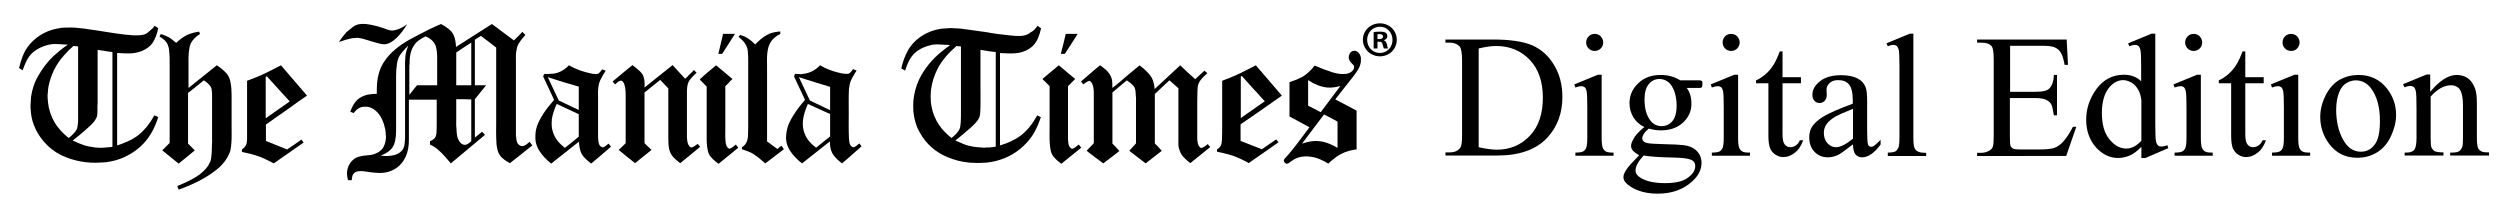 <?xml version="1.0" encoding="utf-8"?>
<!-- Generator: Adobe Illustrator 22.1.0, SVG Export Plug-In . SVG Version: 6.00 Build 0)  -->
<svg version="1.1" id="Layer_1" xmlns="http://www.w3.org/2000/svg" xmlns:xlink="http://www.w3.org/1999/xlink" x="0px" y="0px"
	 viewBox="0 0 1114 92" style="enable-background:new 0 0 1114 92;" xml:space="preserve">
<g id="_x23_ffffffff">
</g>
<g id="_x23_000000ff">
	<path d="M158.6,11.2c1.4-0.6,3-0.6,4.5-0.5c3.4,0.4,6.7,1.4,9.9,2.6c0.9,0.3,1.8,0.4,2.7,0.2c2.1-0.4,4-1.4,5.7-2.7
		c-1.3,2.2-2.8,4.2-4.6,6c-1.2,1.1-2.5,2.2-4.1,2.7c-1.5,0.5-3,0.1-4.4-0.3c-2.1-0.5-4.1-1.2-6.2-1.8c-0.7-0.2-1.5-0.4-2.3-0.5
		c-0.4-0.1-0.9-0.1-1.3,0c-0.4,0-0.9,0.1-1.3,0.1c-0.1,0-0.2,0-0.2,0c-2,0.4-4,1-6,1.7c1-1.5,2.1-2.9,3.3-4.3
		C155.7,13.3,157,12,158.6,11.2z"/>
	<path d="M191.2,13.1c1.8-0.8,3.5-1.7,5.3-2.4c1.2,0.6,2.4,1.4,3.4,2.2c0.9,0.7,1.7,1.6,2.2,2.7c0.8,1.6,1,3.5,1.1,5.3
		c5.3-3.4,10.6-6.8,16-10.2c3.3,2.4,6.5,4.9,9.8,7.3c1.3-1.3,2.6-2.5,3.8-3.8c0.4,0.5,0.9,0.9,1.3,1.4c-1.1,1.2-2.2,2.5-3,3.9
		c-0.7,1.1-0.9,2.5-1.1,3.7c-0.2,1.5-0.1,3.1-0.1,4.6c0,10.8,0,21.6,0,32.4c0.1,0.7,0.1,1.3,0.2,2c0.2,0.9,0.4,1.8,1.1,2.3
		c0.3,0.3,0.8,0.5,1.2,0.6c1.5,0.1,2.6-1.1,3.6-1.9c0.4,0.6,0.8,1.1,1.2,1.6c-2.1,1.7-4.3,3.4-6.4,5.1c-1.2,0.9-2.4,1.9-3.6,2.8
		c-1-0.6-2-1.1-2.9-1.9c-1.2-0.9-2.1-2.2-2.5-3.6c-0.2-0.8-0.4-1.7-0.5-2.5c-0.1-0.5-0.1-1-0.1-1.5c-0.2-3-0.1-6.1-0.1-9.1
		c0-11,0-21.9,0-32.9c-2.1-1.7-4.3-3.3-6.4-4.9c-0.1-0.1-0.3-0.2-0.4-0.3c-0.9,0.5-1.8,1.1-2.7,1.7c0,6.8,0,13.5,0,20.3
		c1.7,0,3.3,0,5,0c-1.7,2.1-3.3,4.1-5,6.2c0,5.7,0,11.4,0,17.1c1.1-0.8,2.1-1.7,3.2-2.6c0.5,0.4,0.8,0.9,1.3,1.4
		c-5.1,4.2-10.1,8.5-15.2,12.7c-1.8-2.1-3.5-4.2-5.6-6c-1.1-1-2.4-1.8-3.7-2.4c0-0.5,0-1,0-1.5c1.1-0.4,2.2-1.1,2.6-2.2
		c0.1-0.3,0.1-0.6,0.2-0.8c0-0.2,0.1-0.5,0.1-0.7c0.1-1.6,0.1-3.1,0.1-4.7c0-3.4,0-6.8,0-10.1c-4.1,0-8.2,0-12.4,0c0,6,0,12,0,18
		c0,1.2-0.1,2.5-0.3,3.7c-0.4,2.4-1.4,4.8-3,6.7c-2,2.4-5,3.9-8.2,4.2c-1,0.1-2,0.1-3,0c-0.5,0-0.9-0.1-1.4-0.1
		c-1.5-0.2-2.9-0.4-4.4-0.6c-0.7-0.1-1.4-0.1-2.1,0c-0.9,0.1-1.9,0.5-2.4,1.3c-0.4,0.6-0.5,1.3-0.6,2c0,0.2,0,0.5-0.1,0.7
		c-0.5,0-1.1,0-1.6,0c-0.4-1.4-0.6-2.8-0.4-4.2c0.3-2,1.3-3.8,2.9-5.1c1.4-1.2,3.2-1.4,4.9-1.7c0.1,0,0.3,0,0.4,0
		c1.5-0.2,3-0.2,4.3-0.8c1.3-0.5,2.5-1.3,3.3-2.4c0.8-1.1,1.2-2.5,1.4-3.8c0-0.8,0.2-1.5,0-2.3c0-0.7-0.1-1.5-0.2-2.2
		c0-0.1-0.1-0.3-0.1-0.4c-0.5-2.7-1.6-5.3-3.4-7.3c-1.2-1.3-2.8-2.3-4.5-2.5c-1.1-0.1-2.3-0.1-3.4,0.4c-1.1,0.5-1.9,1.4-2.7,2.4
		c-0.5-0.2-1-0.4-1.5-0.6c0.5-1.5,1.2-3,2.2-4.3c1-1.4,2.5-2.3,4.1-2.9c1.1-0.4,2.3-0.6,3.5-0.7c0.7,0,1.3-0.1,2-0.1
		c0-1.5,0-3.1,0.1-4.6c0.3-3.4,1.2-6.7,3.1-9.6c2.7-4.2,6.8-7.3,11.1-9.8C185.3,16.1,188.3,14.6,191.2,13.1 M184.5,20.2
		c-1.7,2.5-2,5.5-2,8.4c-0.1,0.4-0.1,0.8-0.1,1.2c0,4.2,0,8.3,0,12.5c1.1-1.4,2.2-2.9,3.4-4.3c3,0,6,0,9,0c0-4,0-8.1,0-12.1
		c0-1.8-0.1-3.5-0.6-5.2c-0.6-2.2-2.6-3.7-4.6-4.5C187.7,17.2,185.7,18.3,184.5,20.2 M203.3,23.4c0,4.9,0,9.7,0,14.6
		c2.2,0,4.5,0,6.7,0c0-6.3,0-12.7,0-19C207.7,20.4,205.5,21.9,203.3,23.4 M177.7,25.5c-0.8,1.7-0.9,3.7-1.1,5.5
		c0,0.9-0.1,1.7-0.1,2.6c0,7.8,0,15.5,0,23.3c0,2.5,0,5.1-0.9,7.4c-0.4,1.3-1.4,2.4-2.5,3.2c-1.1,0.8-2.3,1.4-3.5,1.9
		c0.7,0.1,1.5,0,2.2,0.1c0.4,0,0.8,0,1.2,0c0.5-0.1,1.1-0.1,1.7-0.2c1.7-0.2,3.3-1,4.4-2.2c1-1.1,1.2-2.7,1.3-4.1
		c0.1-0.6,0-1.2,0.1-1.7c0-10.1,0-20.2,0-30.3c0-1.7-0.1-3.3,0.1-5c0-0.2,0-0.4,0-0.5c0.1-1.8,0.7-3.5,1.3-5.2
		C180.4,22,178.7,23.5,177.7,25.5 M203.3,44.2c0,3.1,0,6.2,0,9.3c0,1.2-0.1,2.4,0.1,3.6c0,1.2,0.1,2.3,0.3,3.5c0.2,1,0.7,2,1.3,2.8
		c0.6,0.8,1.6,1.3,2.6,1.1c0.9-0.3,1.7-0.9,2.4-1.6c0-6.2,0-12.4,0-18.6C207.8,44.2,205.5,44.2,203.3,44.2z"/>
	<path d="M68.9,11.5c0.6,0.3,1.1,0.7,1.6,1.1c-0.5,2.4-1.3,4.8-2.7,6.8c-2.3,2.9-6,4.2-9.6,4.4c-2,0-4,0-6-0.2c0,13.7,0,27.5,0,41.2
		c3.1-1,6.1-2.2,8.8-4.1c3.3-2.4,5.8-5.8,7.8-9.3c0.6,0.2,1.1,0.5,1.7,0.8c-0.8,2.5-1.8,5-3.2,7.3c-2.6,4.4-6.5,7.9-11.1,10.1
		c-2.8,1.5-6,2.3-9.1,2.7c-0.1,0-0.3,0-0.4,0c-0.5,0.1-1,0.1-1.5,0.1c-6.1,0.5-12.3-0.6-17.8-3.2c-2.9-1.4-5.5-3.4-7.6-5.8
		c-3.2-3.6-5.5-8.2-6-13c-0.2-1.6-0.3-3.3-0.1-5c0-0.6,0.1-1.1,0.1-1.7c0-0.1,0-0.3,0-0.4c0.5-3.5,1.6-6.8,3.4-9.8
		c1.8-3.1,4-6,6.6-8.5c2-1.8,4.2-3.6,6.4-5.1c-0.6-0.1-1.3-0.1-1.9-0.1c-0.5-0.1-1,0-1.4-0.1c-1.3,0-2.5-0.2-3.8,0
		c-1.8,0.2-3.6,0.8-5.3,1.6c-1.8,0.9-3.5,2.1-4.7,3.7c-1.4,1.9-2.2,4.1-3,6.3c-0.5-0.3-1.1-0.6-1.6-1c0.8-3.4,1.9-6.8,4-9.6
		c3-4.1,7.7-6.9,12.6-7.9c0.7-0.1,1.4-0.2,2-0.4c0.1,0,0.3,0,0.4,0c0.7-0.1,1.3-0.1,2-0.1c1.2-0.1,2.4,0,3.7,0c1,0.1,2,0.2,3,0.3
		c1,0.1,2,0.2,3,0.4c5.5,0.7,10.9,1.8,16.4,2.4c0.4,0.1,0.8,0.1,1.3,0.1c0.3,0,0.6,0.1,0.9,0.1c1.5,0.2,3.1,0.2,4.6,0.1
		c0.8-0.1,1.6-0.2,2.3-0.5c1-0.4,1.7-1.2,2.5-1.9C67.7,13.1,68.3,12.3,68.9,11.5 M28.6,24.6c-3.6,3.9-6,8.8-7,14
		c-0.2,1-0.3,2.1-0.3,3.1l-0.1,0.1c0,1.3,0,2.6,0.2,3.9c0.3,3,1.3,6,2.8,8.6c1.6,2.8,3.9,5.2,6.4,7.2c0.4-0.3,0.7-0.6,1.1-0.9
		c0.9-0.9,1.8-1.7,2.4-2.8c0.4-0.8,0.5-1.7,0.6-2.6c0.1-0.7,0.1-1.3,0.1-2c0-10.8,0-21.7,0-32.5c-0.1,0-0.2,0-0.3,0l-0.1-0.1
		c-0.6,0-1.1-0.1-1.7-0.1C31.3,21.7,29.9,23.1,28.6,24.6 M43.5,22.2c0,8,0,16.1,0,24.1c-0.2,1.2,0,2.4-0.1,3.6
		c0,1.1-0.1,2.2-0.7,3.1c-0.9,1.7-2.4,2.9-3.8,4.2c-2.1,1.9-4.3,3.7-6.5,5.4c1.6,0.8,3.3,1.5,5,2.1c1.6,0.5,3.3,0.8,4.9,1
		c1.7,0.2,3.4,0.2,5,0c0.5-0.1,0.9-0.1,1.4-0.1c0.2,0,0.5-0.1,0.7-0.1c0.2,0,0.5,0,0.7-0.1c0-14.1,0-28.1,0-42.2
		c-1.5-0.2-3.1-0.4-4.6-0.7c-0.1,0-0.2,0-0.3,0C44.7,22.4,44.1,22.3,43.5,22.2z"/>
	<path d="M462.3,11.5c0.5,0.4,1.1,0.7,1.6,1.1c-0.6,2.7-1.5,5.6-3.5,7.7c-2,2-4.8,3.1-7.6,3.4c-2,0.2-4,0.1-5.9,0
		c-0.4,0-0.9,0-1.3-0.1c0,13.7,0,27.5,0,41.2c3.1-0.9,6.1-2.2,8.7-4c3.4-2.4,5.9-5.8,7.9-9.4c0.5,0.3,1.1,0.6,1.6,0.8
		c-0.9,2.8-2.1,5.6-3.7,8.1c-3.1,4.6-7.6,8.3-12.8,10.3c-2.3,0.9-4.7,1.5-7.2,1.8c-0.5,0.1-1,0.1-1.5,0.1c-2.1,0.2-4.1,0.1-6.2,0
		c-0.3,0-0.6-0.1-0.9-0.1c-3.1-0.3-6.2-1.1-9.1-2.3c-5.3-2.1-9.8-6-12.5-11c-1.7-2.9-2.6-6.2-2.9-9.5c-0.1-1.6-0.1-3.1,0-4.7
		c0.3-3.3,1.2-6.6,2.6-9.6c2.3-4.7,5.7-8.8,9.7-12.1c1.3-1.1,2.7-2.1,4.1-3.1c-0.3,0-0.5,0-0.8-0.1c-2,0-3.9-0.3-5.9-0.2
		c-0.3,0-0.7,0.1-1,0.1c-2.8,0.5-5.5,1.6-7.7,3.4c-2.5,2.1-3.7,5.2-4.7,8.2c-0.5-0.4-1.1-0.7-1.7-1c0.7-3,1.7-5.9,3.3-8.6
		c1.3-2.1,3-3.9,5-5.3c2.8-2,6.1-3.3,9.5-3.8c0.1,0,0.2,0,0.2,0c0.4-0.1,0.8-0.1,1.1-0.1c1.5-0.1,3-0.3,4.5-0.1
		c0.7,0,1.4,0.1,2.1,0.1c0.6,0,1.3,0.1,1.9,0.2c0.2,0,0.5,0.1,0.7,0.1c1.7,0.2,3.5,0.5,5.2,0.7c0.9,0.1,1.8,0.3,2.7,0.4
		c0.1,0,0.2,0,0.2,0c1.4,0.2,2.7,0.4,4.1,0.7c0.1,0,0.2,0,0.2,0c1.2,0.2,2.4,0.4,3.6,0.5c1.1,0.1,2.2,0.3,3.4,0.4
		c1,0.1,2.1,0.2,3.1,0.3c1.2,0,2.3,0.1,3.5-0.1c1.2-0.2,2.4-0.6,3.2-1.4C460.6,13.8,461.5,12.7,462.3,11.5 M417.7,30.8
		c-1.4,2.8-2.4,5.9-2.8,9c-0.2,1-0.1,2.1-0.2,3.1c0,1.6,0.1,3.1,0.4,4.6c0.5,2.9,1.7,5.7,3.3,8.1c1.5,2.3,3.5,4.2,5.6,5.9
		c1.2-1,2.5-2.1,3.3-3.5c0.6-1,0.7-2.2,0.8-3.3c0.1-1.6,0.1-3.2,0.1-4.8c0-9.7,0-19.5,0-29.2c-0.4,0-0.7-0.1-1-0.1
		c-0.3,0-0.7-0.1-1-0.1C422.9,23.4,419.8,26.7,417.7,30.8 M436.9,22.2c0,5.8,0,11.7,0,17.5c0,3.5,0.1,7-0.1,10.4
		c-0.1,0.7-0.1,1.5-0.4,2.1c-0.8,2-2.5,3.4-4,4.8c-2.2,2-4.4,3.8-6.7,5.6c1.2,0.5,2.5,1.1,3.7,1.6c1.4,0.6,2.9,0.9,4.4,1.2
		c0.1,0,0.2,0,0.2,0c0.6,0.1,1.1,0.2,1.7,0.2c0.9,0.1,1.8,0.1,2.8,0.2c0.7-0.1,1.5-0.1,2.3-0.1c0.3,0,0.6-0.1,0.9-0.1
		c0.6,0,1.1-0.1,1.7-0.2c0.1,0,0.2-0.1,0.3-0.1c0-14,0-28.1,0-42.1C441.4,23,439.1,22.6,436.9,22.2z"/>
	<path d="M84.6,15.1c1.3-0.5,2.7-0.8,4.1-1c0.2,0.3,0.3,0.7,0.4,1.1c-1.1,0.6-2,1.4-2.8,2.3c-1.1,1.1-1.7,2.5-1.9,4
		c-0.1,0.7-0.2,1.4-0.3,2.1c-0.1,0.7,0,1.5-0.1,2.2c0,4.5,0,8.9,0,13.4c4.2-3.4,8.4-6.7,12.6-10.1c1.7,1.1,3.2,2.3,4.5,3.8
		c1.3,1.6,1.7,3.7,1.9,5.7c0.1,0.3,0,0.7,0.1,1c0,0.9,0.1,1.7,0.1,2.6c0,4.5,0,9,0,13.5c0,2.7,0.1,5.4-0.1,8.1
		c-0.1,0.3-0.1,0.7-0.1,1c-0.1,1.2-0.3,2.5-0.8,3.6c-1,2.4-2.6,4.4-4.5,6.2c-3.9,3.4-8.4,5.9-13.2,8c-1.6,0.7-3.3,1.3-4.9,1.9
		c-0.2-0.5-0.4-1.1-0.6-1.6c2.9-1.2,5.8-2.5,8.4-4.1c2.1-1.3,4-3,5.4-5c0.6-1.1,1.2-2.2,1.3-3.4c0.2-1.5,0.3-2.9,0.3-4.4
		c0.1-0.9,0-1.8,0.1-2.7c0.1-0.4,0-0.9,0-1.3c0-6.3,0-12.7,0-19c0-1.1,0-2.1-0.2-3.2c-0.2-1.4-1.4-2.5-2.5-3.3
		c-0.3-0.2-0.7-0.5-1-0.7c-2.3,1.9-4.6,3.8-7,5.6c0,7.5,0,15.1,0,22.6c1,1,2,2,3,3c-2.4,2-4.8,4-7.2,5.9c-2.4-2-4.9-3.9-7.3-5.9
		c1.1-1.1,2.2-2.2,3.3-3.3c0-11.9,0-23.8,0-35.7c0-1.4,0-2.8-0.1-4.1c-0.1-0.3-0.1-0.7-0.1-1c-0.1-1.4-0.4-2.8-1.2-4
		c-0.8-1.1-1.9-1.9-3.1-2.6c0.2-0.4,0.3-0.7,0.5-1.1c1.3,0.3,2.5,0.8,3.6,1.4c1.2,0.7,2.2,1.6,3.3,2.5
		C80.3,17.4,82.3,15.9,84.6,15.1z"/>
	<path d="M346.8,14.1c0.3,0,0.6,0,0.9-0.1c0,0.4,0,0.8,0,1.1c-1.7,0.9-3.3,2-4.3,3.7c-1,1.5-1.3,3.3-1.5,5c-0.2,2-0.1,4-0.1,6
		c0,11.1,0,22.1,0,33.2c1.5,1.1,3.1,2.3,4.6,3.4c0.6-0.5,1.2-1,1.8-1.5c0.3,0.5,0.7,1,1.1,1.6c-2.7,2.1-5.5,4.2-8.3,6.3
		c-1.5-1.3-3-2.6-4.6-3.7c-1.7-1.3-3.8-1.9-5.8-2.6c0-0.3,0-0.6,0-0.9c1.7-0.9,2.5-2.8,2.7-4.6c0-1.5,0.1-2.9,0.1-4.4
		c0-9.6,0-19.2,0-28.8c0-1.8,0-3.5-0.2-5.3c-0.3-2.1-1.6-4-3.2-5.3c-0.3-0.3-0.6-0.5-0.9-0.8c0.3-0.3,0.4-0.7,0.8-0.8
		c2.6,0.7,4.8,2.3,6.6,4.2c1.6-1.6,3.2-3.1,5.2-4.2C343.3,14.7,345,14.3,346.8,14.1z"/>
	<path d="M322.2,15.1c1.8,0,3.6,0,5.3,0c-1.9,3-3.8,5.9-5.7,8.9c-0.6,0-1.2,0-1.7,0C320.8,21,321.5,18.1,322.2,15.1z"/>
	<path d="M474.9,15.1c1.8,0,3.5,0,5.3,0c-1.6,2.6-3.3,5.2-5,7.8c-0.3,0.4-0.4,0.8-0.8,1.1c-0.6,0-1.1,0-1.7,0
		C473.5,21,474.2,18.1,474.9,15.1z"/>
	<path d="M602.1,23.1c0.4-0.4,1-0.5,1.6-0.5c1.4,0.2,2.4,1.5,2.7,2.9c0,0.5,0.1,1,0,1.6c0,0.2,0,0.4,0,0.5c-0.2,1.2-0.6,2.4-1.3,3.5
		c-1.5,2.4-3.3,4.5-5.1,6.8c-1.7,2.1-3.4,4.3-5,6.4c3.2,1.6,6.3,3.3,9.5,5c0,5.8,0,11.5,0,17.3c-0.5,0-1,0.1-1.5,0.2
		c-2.5,0.4-5,1.4-7.1,2.8c-1.4,1-2.8,2.1-4,3.3c-2.5-1.5-5.3-2.9-8.3-3.1c-2.8-0.4-5.7,0.2-8,1.9c-0.7,0.5-1.3,1.1-2.2,1.3
		c-0.6-0.2-1.2-0.6-1.3-1.3c-0.1-0.6,0.4-1.1,0.8-1.5c1.9-2,3.5-4.2,5.2-6.3c1.8-2.4,3.6-4.8,5.4-7.2c-3-1.6-5.9-3.2-8.9-4.8
		c0-5.1,0-10.2,0-15.3c2.6-0.9,5.3-1.8,7.4-3.5c1.4-1.1,2.7-2.4,3.8-3.9c2.7,1.2,5.4,2.2,8.2,3.1c0.9,0.3,1.8,0.4,2.7,0.6
		c1.8,0.1,3.7,0.3,5.3-0.8c0.8-0.5,1.5-1.4,1.4-2.4c0-0.6-0.6-1-1-1.4c-0.7-0.7-1.3-1.5-1.4-2.5C601,24.7,601.3,23.7,602.1,23.1
		 M582.9,35.7c0,3.8,0,7.6,0,11.4c1.9,0.9,3.7,1.9,5.6,2.9c2.9-3.9,5.9-7.8,8.8-11.7c-1.9,0.5-3.9,0.9-5.9,0.7
		C588.4,38.7,585.4,37.4,582.9,35.7 M580.2,64c1.5-0.5,3-0.9,4.6-1.1c1-0.1,2-0.1,3,0c2.9,0.3,5.7,1.5,8.2,3c0-3.9,0-7.8,0-11.7
		c-2-1.1-4-2.2-6-3.2C586.7,55.3,583.5,59.6,580.2,64z"/>
	<path d="M118.7,32.4c2.2-1.1,4.4-2.2,6.5-3.3c3.9,4.5,7.7,9,11.6,13.5c-2.8,1.9-5.5,3.8-8.2,5.8c-3.4,2.4-6.8,4.7-10.1,7.1
		c0,2.4,0,4.9,0,7.3c3.1,1.3,6.3,2.5,9.4,3.8c2.2-1.4,4.3-2.9,6.4-4.4c0.3,0.4,0.7,0.9,1,1.3c-4.4,3.1-8.8,6.2-13.3,9.3
		c-2-1-4-2.1-6.1-2.9c-2.6-1-5.3-1.6-8.1-2.2c0-0.4,0-0.7,0-1.1c1.2-0.7,2.1-2,2.2-3.4c0.1-0.6,0.1-1.1,0.1-1.7c0-8.5,0-17,0-25.5
		C113,34.9,115.9,33.8,118.7,32.4 M118.4,34.2c0,6.2,0,12.3,0,18.5c3.6-2.5,7.1-5,10.7-7.5c-3.4-3.7-6.8-7.5-10.2-11.2
		C118.8,34,118.6,34.1,118.4,34.2z"/>
	<path d="M246.8,32.8c2.6-0.4,4.9-1.8,6.7-3.7c3.1,1.8,6.6,3,10.2,3.7c0.1,0,0.3,0,0.4,0.1c0.9,0.1,1.9,0.3,2.7-0.2
		c0.6-0.5,1-1.1,1.5-1.8c0.5,0.2,1,0.4,1.6,0.6c-0.9,1.4-1.7,2.7-2.4,4.2c-0.5,1.1-0.8,2.3-0.9,3.4c-0.2,1.5-0.1,3-0.1,4.6
		c0,5.9,0,11.7,0,17.6c0.1,1.1,0.1,2.1,0.5,3.1c0.3,0.7,1.1,1.4,1.9,1.2c0.9-0.3,1.5-1.1,2.3-1.6c0.3,0.5,0.8,0.9,1,1.4
		c-2.9,2.5-5.8,5.1-8.8,7.5c-1.3-1.1-2.6-2.1-3.6-3.4c-1.1-1.4-1.5-3.2-1.7-4.9c0-0.5-0.1-1-0.1-1.5c-4.1,3.3-8.3,6.5-12.4,9.8
		c-2.1-1.7-4-3.6-5.4-5.9c-0.8-1.4-1.5-3-1.6-4.7c-0.1-0.8,0-1.7,0-2.5c0-0.4,0.1-0.8,0.1-1.1c0.4-2.9,1.8-5.5,3.4-8
		c1.4-2.2,3.1-4.2,4.8-6.2c-1.6-3.5-3.3-7-4.9-10.5c0.2-0.4,0.4-0.7,0.6-1.1c0.3,0,0.5,0,0.8,0.1C244.5,32.9,245.7,32.9,246.8,32.8
		 M244.1,34.4c1.6,3.5,3.3,6.9,4.9,10.4c3,1.4,6,2.8,8.9,4.2c0-3.5,0-6.9,0-10.4C253.3,37.3,248.7,35.9,244.1,34.4 M245.9,53.1
		c0,0.1,0,0.3,0,0.4c-0.4,3.3,0.5,6.7,2.6,9.3c0.9,1.2,2.1,2.1,3.2,3.1c2.1-1.6,4.1-3.3,6.2-5c0-3.3,0-6.7,0-10
		c-3.3-1.5-6.6-3.1-9.8-4.6C247.1,48.4,246.3,50.7,245.9,53.1z"/>
	<path d="M273,36.3c2.9-2.4,5.8-4.9,8.8-7.3c1.2,0.9,2.3,1.8,3.4,2.8c0.6,0.6,1.2,1.3,1.5,2.2c0.3,0.8,0.4,1.6,0.5,2.4
		c0.1,0.9,0,1.7,0,2.6c4.2-3.3,8.3-6.7,12.5-10c1.9,2,3.7,4.1,5.6,6.1c0.5-0.5,1.1-0.9,1.5-1.5c0.8-0.8,1.7-1.5,2.4-2.4
		c0.4,0.4,0.8,0.8,1.2,1.2c-1.1,1.1-2.2,2.1-3.1,3.3c-0.7,1-1,2.2-1.1,3.4c-0.1,0.7-0.1,1.3-0.1,2c0,6.6,0,13.3,0,19.9
		c0.1,1.3,0.1,2.7,0.9,3.9c0.3,0.4,0.7,0.9,1.3,0.8c1-0.4,1.8-1,2.6-1.6c0.4,0.4,0.7,0.9,1.1,1.3c-2.9,2.4-5.9,4.9-8.9,7.3
		c-1.7-1.3-3.5-2.7-4.4-4.7c-0.5-1.1-0.7-2.3-0.8-3.5c-0.1-1.4-0.1-2.9-0.1-4.3c0-6.9,0-13.9,0-20.8c-1.2-1.3-2.4-2.5-3.6-3.8
		c-2.3,1.8-4.6,3.7-7,5.6c0,7.5,0,15.1,0,22.6c1,1,2.1,2,3.1,3c-2.4,2-4.9,3.9-7.3,5.9c-2.5-1.9-4.9-3.9-7.3-5.9c1-1,2.1-1.9,3.1-3
		c0-7.2,0-14.5,0-21.7c0-0.9-0.1-1.8-0.2-2.8c0-0.1,0-0.2,0-0.2c-0.2-0.9-0.4-1.8-0.9-2.5c-0.3-0.5-0.9-0.8-1.5-0.6
		c-0.8,0.4-1.5,1-2.1,1.6C273.7,37.2,273.3,36.8,273,36.3z"/>
	<path d="M319.1,29.1c2.4,2,4.9,4.1,7.3,6.1c-0.5,0.5-1.1,0.9-1.5,1.5c-0.6,0.6-1.1,1.2-1.7,1.7c0,6.2,0,12.4,0,18.5
		c0,2-0.1,4.1,0.1,6.1c0.1,1.2,0.4,2.8,1.7,3.3c1.2-0.3,2-1.2,2.9-1.9c0.3,0.5,0.7,0.9,1.1,1.4c-2.9,2.4-5.9,4.8-8.8,7.2
		c-1.5-1.1-3-2.3-4-3.8c-0.7-1.1-0.9-2.5-1.1-3.8c-0.1-1-0.2-2-0.2-3c0-7.9,0-15.9,0-23.8c-1-1.1-2.1-2.1-3.1-3.2
		C314.2,33.1,316.7,31.1,319.1,29.1z"/>
	<path d="M365.4,29.1c2.7,1.6,5.7,2.7,8.8,3.4c0.9,0.2,1.7,0.4,2.6,0.4c0.6,0,1.3,0.1,1.8-0.3c0.6-0.5,1-1.1,1.5-1.8
		c0.5,0.2,1,0.4,1.6,0.6c-0.8,1.4-1.7,2.7-2.4,4.2c-0.6,1.2-0.8,2.6-1,4c-0.2,3.5-0.1,7-0.1,10.5c0,3.9-0.1,7.7,0.1,11.6
		c0.1,1,0.1,2,0.6,2.9c0.3,0.5,0.9,1.1,1.5,1c1-0.2,1.7-1.1,2.5-1.7c0.3,0.4,0.7,0.8,1,1.3c-2,1.8-4.1,3.6-6.1,5.4
		c-0.9,0.7-1.7,1.5-2.6,2.2c-1.4-1.1-2.7-2.2-3.8-3.7c-1.1-1.5-1.5-3.4-1.6-5.2c0-0.3,0-0.6,0-0.9c-4.1,3.3-8.3,6.5-12.4,9.8
		c-1.5-1.1-2.9-2.5-4.1-3.9c-1.6-1.9-2.8-4.2-3-6.7c-0.1-0.5-0.1-1.1,0-1.6c0.1-2.1,0.6-4.2,1.5-6.1c1.8-3.7,4.3-7,6.9-10
		c-1.6-3.5-3.3-7-4.9-10.5c0.1-0.4,0.4-0.8,0.5-1.1c0.7,0,1.3,0.1,2,0.1c0.3,0.1,0.6,0.1,0.9,0C360.5,32.8,363.4,31.3,365.4,29.1
		 M356,34.4c1.6,3.5,3.3,6.9,4.9,10.4c3,1.5,6,2.8,9,4.3c0-3.5,0-6.9,0-10.4C365.3,37.3,360.6,35.9,356,34.4 M360,46.3
		c-1,2.3-1.9,4.7-2.2,7.3c-0.1,1-0.1,1.9,0,2.9c0.2,2,1,4,2.1,5.6c1,1.4,2.2,2.5,3.5,3.5c0.1,0.1,0.3,0.3,0.4,0.1
		c2-1.6,4-3.3,6.1-4.9c0-3.3,0-6.7,0-10C366.6,49.4,363.3,47.8,360,46.3z"/>
	<path d="M464.5,35.2c2.4-2.1,4.9-4.1,7.3-6.1c2.4,2,4.9,4.1,7.3,6.1c-1,1.1-2.2,2.1-3.2,3.2c0,7.9,0,15.7,0,23.6
		c0.1,0.9,0.1,1.9,0.4,2.8c0.3,0.6,0.6,1.3,1.4,1.5c0.4-0.1,0.8-0.2,1.2-0.5c0.6-0.5,1.2-0.9,1.8-1.4c0.4,0.5,0.7,0.9,1.1,1.4
		c-3,2.4-5.9,4.8-8.9,7.2c-1.3-1-2.6-2.1-3.6-3.4c-1.2-1.6-1.3-3.6-1.5-5.5c-0.2-2.3-0.1-4.6-0.1-7c0-6.2,0-12.4,0-18.7
		C466.6,37.3,465.6,36.2,464.5,35.2z"/>
	<path d="M486.7,32c1.2-1,2.3-2,3.5-2.9c1.1,0.8,2.2,1.6,3.1,2.5c1.3,1.3,2.2,3,2.3,4.8c0.1,0.9,0,1.9,0.1,2.8
		c2.1-1.6,4.1-3.4,6.1-5.1c2-1.7,4-3.3,6-5c2,1.6,4.1,3.3,5.4,5.5c0.8,1.5,1.2,3.3,1.3,5.1c3.8-3.5,7.6-7.1,11.4-10.6
		c2.2,2.1,4.4,4.2,6.7,6.2c1.4-1.3,2.7-2.6,4.1-3.8c0.4,0.4,0.9,0.7,1.3,1.1c-1.1,1-2.2,2-3.1,3.2c-0.6,0.9-1.1,1.9-1.2,3
		c-0.2,2-0.1,4-0.2,6c0,5.7,0,11.5,0,17.2c0.1,1.2,0.2,2.5,1,3.4c0.2,0.3,0.5,0.6,1,0.5c1-0.3,1.9-1,2.7-1.7
		c0.3,0.5,0.7,0.9,1.1,1.3c-3,2.4-5.9,4.8-8.9,7.2c-1.2-0.9-2.2-1.8-3.2-2.9c-1-1.1-1.5-2.4-1.9-3.8c-0.3-1.3-0.2-2.7-0.2-4
		c0-7.6,0-15.1,0-22.7c-1.3-1.2-2.7-2.3-4-3.5c-2.2,2-4.3,4-6.5,6.1c0,7.3,0,14.7,0,22c1.1,1.1,2.1,2.2,3.1,3.3
		c-2.4,1.9-4.8,3.7-7.2,5.6c-2.4-1.9-4.9-3.7-7.3-5.6c1-1.1,2-2.2,2.9-3.2c0.2-0.1,0.1-0.4,0.1-0.6c0-6,0-12,0-18
		c0-0.9,0.1-1.8-0.1-2.8c-0.1-1.5,0-3.2-1-4.3c-0.9-1-1.9-1.8-3-2.5c-2.1,1.8-4.3,3.6-6.4,5.4c0,7.6,0,15.2,0,22.8
		c1.1,1.1,2.1,2.1,3.1,3.3c-2.4,1.9-4.8,3.7-7.2,5.5c-2.5-1.9-5-3.7-7.4-5.6c1-1.2,2.2-2.2,3.2-3.4c0-7.6,0-15.2,0-22.8
		c-0.1-1.5-0.2-3.1-1.1-4.3c-0.2-0.3-0.5-0.6-0.9-0.7c-1,0.3-1.9,1-2.7,1.6c-0.3-0.4-0.7-0.9-1-1.3C483.3,34.9,485,33.5,486.7,32z"
		/>
	<path d="M555.3,31.3c1.4-0.8,2.9-1.4,4.3-2.2c3.9,4.5,7.7,9,11.6,13.5c-6.1,4.3-12.2,8.6-18.4,12.8c0,2.5,0,4.9,0,7.4
		c3.2,1.2,6.3,2.5,9.5,3.7c2.1-1.5,4.3-2.9,6.4-4.4c0.3,0.4,0.6,0.9,1,1.3c-4.4,3.1-8.8,6.2-13.2,9.2c-0.2,0.2-0.4-0.1-0.5-0.2
		c-2.7-1.4-5.3-2.7-8.2-3.5c-1.8-0.5-3.6-0.9-5.5-1.3c0-0.3,0-0.7,0-1c0.5-0.4,1.1-0.7,1.4-1.3c0.7-0.8,0.7-2,0.8-3
		c0.1-2.1,0.1-4.2,0.1-6.2c0-6.6,0-13.2,0-19.8c-0.1-0.4,0.4-0.4,0.7-0.6C548.7,34.5,552,33,555.3,31.3 M552.9,34.3
		c0,6.1,0,12.2,0,18.3c3.5-2.5,7.1-5,10.7-7.5c-1.7-1.7-3.2-3.6-4.9-5.3c-1.8-2-3.5-3.9-5.3-5.9C553.2,34,552.8,34,552.9,34.3z"/>
</g>
<g>
	<path d="M622.4,17.7c0,4.2-3.3,7.4-7.5,7.4c-4.2,0-7.6-3.3-7.6-7.4c0-4.1,3.4-7.3,7.6-7.3C619.2,10.4,622.4,13.7,622.4,17.7z
		 M609.2,17.7c0,3.3,2.4,5.9,5.7,5.9c3.2,0,5.6-2.6,5.6-5.8c0-3.3-2.4-5.9-5.6-5.9C611.7,11.9,609.2,14.5,609.2,17.7z M613.8,21.6
		h-1.7v-7.3c0.7-0.1,1.6-0.2,2.8-0.2c1.4,0,2,0.2,2.6,0.5c0.4,0.3,0.7,0.9,0.7,1.6c0,0.8-0.6,1.4-1.5,1.7v0.1
		c0.7,0.3,1.1,0.8,1.3,1.8c0.2,1.1,0.4,1.6,0.5,1.8h-1.8c-0.2-0.3-0.4-0.9-0.6-1.8c-0.1-0.8-0.6-1.2-1.5-1.2h-0.8V21.6z M613.8,17.4
		h0.8c0.9,0,1.7-0.3,1.7-1.1c0-0.7-0.5-1.1-1.6-1.1c-0.4,0-0.8,0-0.9,0.1V17.4z"/>
</g>
<g>
	<path d="M644.1,69.3v-1.4h1.9c2.2,0,3.7-0.7,4.7-2.1c0.6-0.8,0.8-2.7,0.8-5.6V26.8c0-3.2-0.4-5.3-1.1-6.1c-1-1.1-2.5-1.7-4.4-1.7
		h-1.9v-1.4h21.1c7.7,0,13.6,0.9,17.6,2.6c4,1.8,7.3,4.7,9.7,8.8c2.5,4.1,3.7,8.8,3.7,14.2c0,7.2-2.2,13.2-6.6,18
		c-4.9,5.4-12.4,8.1-22.4,8.1H644.1z M658.9,65.6c3.2,0.7,5.9,1.1,8.1,1.1c5.9,0,10.8-2.1,14.7-6.2c3.9-4.1,5.8-9.8,5.8-16.9
		c0-7.1-1.9-12.8-5.8-16.9c-3.9-4.1-8.9-6.2-15-6.2c-2.3,0-4.9,0.4-7.8,1.1V65.6z"/>
	<path d="M713.7,33.4v28.1c0,2.2,0.2,3.6,0.5,4.4c0.3,0.7,0.8,1.3,1.4,1.6c0.6,0.4,1.8,0.5,3.4,0.5v1.4h-17V68
		c1.7,0,2.8-0.2,3.4-0.5c0.6-0.3,1.1-0.9,1.4-1.6c0.3-0.8,0.5-2.2,0.5-4.4V48c0-3.8-0.1-6.2-0.3-7.4c-0.2-0.8-0.5-1.4-0.8-1.7
		c-0.4-0.3-0.9-0.5-1.6-0.5c-0.7,0-1.6,0.2-2.6,0.6l-0.5-1.4l10.5-4.3H713.7z M710.6,15.1c1.1,0,2,0.4,2.7,1.1
		c0.7,0.8,1.1,1.7,1.1,2.7s-0.4,2-1.1,2.7s-1.7,1.1-2.7,1.1c-1.1,0-2-0.4-2.7-1.1c-0.8-0.8-1.1-1.7-1.1-2.7s0.4-2,1.1-2.7
		C708.6,15.5,709.5,15.1,710.6,15.1z"/>
	<path d="M732.7,56.6c-2.1-1-3.8-2.5-4.9-4.4s-1.7-3.9-1.7-6.2c0-3.5,1.3-6.4,3.9-8.9c2.6-2.5,5.9-3.7,10-3.7c3.3,0,6.2,0.8,8.7,2.4
		h7.4c1.1,0,1.7,0,1.9,0.1c0.2,0.1,0.3,0.2,0.4,0.3c0.2,0.2,0.2,0.6,0.2,1.2c0,0.7-0.1,1.1-0.2,1.4c-0.1,0.1-0.2,0.2-0.4,0.3
		c-0.2,0.1-0.8,0.1-1.9,0.1h-4.5c1.4,1.8,2.1,4.2,2.1,7c0,3.3-1.2,6-3.7,8.4c-2.5,2.3-5.8,3.5-10,3.5c-1.7,0-3.5-0.3-5.3-0.8
		c-1.1,1-1.9,1.8-2.3,2.5c-0.4,0.7-0.6,1.3-0.6,1.9c0,0.4,0.2,0.9,0.6,1.3c0.4,0.4,1.2,0.7,2.5,0.9c0.7,0.1,2.5,0.2,5.3,0.3
		c5.2,0.1,8.6,0.3,10.2,0.5c2.4,0.3,4.3,1.2,5.7,2.6c1.4,1.4,2.1,3.2,2.1,5.3c0,2.9-1.3,5.6-4,8.1c-4,3.7-9.1,5.6-15.5,5.6
		c-4.9,0-9.1-1.1-12.4-3.3c-1.9-1.3-2.9-2.6-2.9-4c0-0.6,0.1-1.2,0.4-1.8c0.4-0.9,1.3-2.3,2.7-3.9c0.2-0.2,1.5-1.6,3.9-4.1
		c-1.3-0.8-2.3-1.5-2.8-2.1c-0.5-0.6-0.8-1.3-0.8-2.1c0-0.9,0.4-1.9,1.1-3.1C728.5,60.5,730.1,58.8,732.7,56.6z M732.4,69.3
		c-1.2,1.3-2.1,2.5-2.7,3.6c-0.6,1.1-0.9,2.1-0.9,3.1c0,1.2,0.7,2.3,2.2,3.2c2.5,1.6,6.2,2.4,11,2.4c4.6,0,8-0.8,10.1-2.4
		c2.2-1.6,3.3-3.3,3.3-5.2c0-1.3-0.6-2.3-1.9-2.8c-1.3-0.6-3.9-0.9-7.9-1C739.8,70.1,735.4,69.8,732.4,69.3z M739.4,35.2
		c-1.9,0-3.5,0.8-4.7,2.3c-1.3,1.5-1.9,3.8-1.9,6.9c0,4,0.9,7.1,2.6,9.3c1.3,1.7,3,2.5,5,2.5c1.9,0,3.5-0.7,4.8-2.2
		c1.2-1.5,1.9-3.7,1.9-6.8c0-4-0.9-7.2-2.6-9.5C743.1,36,741.4,35.2,739.4,35.2z"/>
	<path d="M774.5,33.4v28.1c0,2.2,0.2,3.6,0.5,4.4c0.3,0.7,0.8,1.3,1.4,1.6c0.6,0.4,1.8,0.5,3.4,0.5v1.4h-17V68
		c1.7,0,2.8-0.2,3.4-0.5c0.6-0.3,1.1-0.9,1.4-1.6c0.3-0.8,0.5-2.2,0.5-4.4V48c0-3.8-0.1-6.2-0.3-7.4c-0.2-0.8-0.5-1.4-0.8-1.7
		c-0.4-0.3-0.9-0.5-1.6-0.5c-0.7,0-1.6,0.2-2.6,0.6l-0.5-1.4l10.5-4.3H774.5z M771.4,15.1c1.1,0,2,0.4,2.7,1.1
		c0.7,0.8,1.1,1.7,1.1,2.7s-0.4,2-1.1,2.7s-1.7,1.1-2.7,1.1c-1.1,0-2-0.4-2.7-1.1c-0.8-0.8-1.1-1.7-1.1-2.7s0.4-2,1.1-2.7
		C769.3,15.5,770.3,15.1,771.4,15.1z"/>
	<path d="M794.3,22.9v11.5h8.2v2.7h-8.2v22.7c0,2.3,0.3,3.8,1,4.6c0.6,0.8,1.5,1.2,2.5,1.2c0.8,0,1.7-0.3,2.4-0.8
		c0.8-0.5,1.4-1.3,1.8-2.3h1.5c-0.9,2.5-2.1,4.4-3.8,5.6c-1.6,1.3-3.3,1.9-5,1.9c-1.2,0-2.3-0.3-3.4-1c-1.1-0.6-1.9-1.6-2.5-2.8
		c-0.5-1.2-0.8-3.1-0.8-5.6V37.1h-5.5v-1.3c1.4-0.6,2.8-1.5,4.3-2.8s2.8-2.9,3.9-4.8c0.6-1,1.4-2.7,2.4-5.3H794.3z"/>
	<path d="M825.7,64.3c-3.6,2.8-5.8,4.4-6.8,4.8c-1.4,0.6-2.8,1-4.4,1c-2.4,0-4.4-0.8-6-2.5c-1.6-1.7-2.3-3.8-2.3-6.5
		c0-1.7,0.4-3.2,1.1-4.4c1-1.7,2.9-3.4,5.4-4.9c2.6-1.5,6.9-3.4,12.9-5.6v-1.4c0-3.5-0.6-5.9-1.7-7.2c-1.1-1.3-2.7-1.9-4.8-1.9
		c-1.6,0-2.9,0.4-3.8,1.3c-1,0.9-1.4,1.9-1.4,3l0.1,2.2c0,1.2-0.3,2.1-0.9,2.7c-0.6,0.6-1.4,1-2.3,1c-0.9,0-1.7-0.3-2.3-1
		c-0.6-0.7-0.9-1.6-0.9-2.7c0-2.2,1.1-4.2,3.4-6c2.2-1.8,5.4-2.7,9.4-2.7c3.1,0,5.6,0.5,7.6,1.6c1.5,0.8,2.6,2,3.3,3.7
		c0.5,1.1,0.7,3.3,0.7,6.7v11.9c0,3.3,0.1,5.4,0.2,6.1c0.1,0.7,0.3,1.3,0.6,1.5c0.3,0.3,0.6,0.4,1,0.4c0.4,0,0.8-0.1,1.1-0.3
		c0.5-0.3,1.6-1.3,3.1-2.8v2.1c-2.8,3.8-5.6,5.7-8.2,5.7c-1.2,0-2.2-0.4-3-1.3C826.1,67.9,825.7,66.4,825.7,64.3z M825.7,61.8V48.5
		c-3.8,1.5-6.3,2.6-7.4,3.2c-2,1.1-3.4,2.3-4.3,3.5c-0.9,1.2-1.3,2.6-1.3,4c0,1.8,0.5,3.4,1.6,4.6c1.1,1.2,2.4,1.8,3.8,1.8
		C820,65.6,822.5,64.4,825.7,61.8z"/>
	<path d="M852.6,15.1v46.4c0,2.2,0.2,3.6,0.5,4.4c0.3,0.7,0.8,1.3,1.5,1.6c0.7,0.4,1.9,0.6,3.7,0.6v1.4h-17.1V68
		c1.6,0,2.7-0.2,3.3-0.5c0.6-0.3,1-0.9,1.4-1.6c0.3-0.8,0.5-2.2,0.5-4.4V29.7c0-3.9-0.1-6.4-0.3-7.3c-0.2-0.9-0.5-1.5-0.9-1.9
		c-0.4-0.3-0.9-0.5-1.5-0.5c-0.7,0-1.5,0.2-2.5,0.6l-0.6-1.3l10.4-4.3H852.6z"/>
	<path d="M895.7,20.4v20.5h11.4c3,0,4.9-0.4,5.9-1.3c1.3-1.2,2.1-3.2,2.2-6.2h1.4v18h-1.4c-0.4-2.5-0.7-4.1-1.1-4.8
		c-0.5-0.9-1.2-1.6-2.3-2.1c-1-0.5-2.6-0.8-4.8-0.8h-11.4v17.1c0,2.3,0.1,3.7,0.3,4.2c0.2,0.5,0.6,0.9,1.1,1.2
		c0.5,0.3,1.5,0.4,2.9,0.4h8.8c2.9,0,5-0.2,6.4-0.6c1.3-0.4,2.6-1.2,3.8-2.4c1.6-1.6,3.2-4,4.8-7.1h1.5l-4.5,13H881v-1.4h1.8
		c1.2,0,2.4-0.3,3.5-0.9c0.8-0.4,1.4-1,1.7-1.8c0.3-0.8,0.4-2.5,0.4-5V26.6c0-3.3-0.3-5.3-1-6.1c-0.9-1-2.4-1.5-4.6-1.5H881v-1.4
		h39.9l0.6,11.3h-1.5c-0.5-2.7-1.1-4.6-1.8-5.6c-0.6-1-1.6-1.8-2.9-2.3c-1-0.4-2.8-0.6-5.4-0.6H895.7z"/>
	<path d="M954.2,65.4c-1.7,1.8-3.4,3.1-5,3.8s-3.4,1.2-5.3,1.2c-3.8,0-7.1-1.6-10-4.8c-2.8-3.2-4.3-7.3-4.3-12.3s1.6-9.6,4.7-13.8
		c3.2-4.2,7.2-6.2,12.2-6.2c3.1,0,5.6,1,7.6,2.9v-6.4c0-4-0.1-6.4-0.3-7.4c-0.2-0.9-0.5-1.5-0.9-1.9c-0.4-0.3-0.9-0.5-1.5-0.5
		c-0.7,0-1.5,0.2-2.6,0.6l-0.5-1.3l10.4-4.3h1.7v40.4c0,4.1,0.1,6.6,0.3,7.5c0.2,0.9,0.5,1.5,0.9,1.9c0.4,0.4,0.9,0.5,1.5,0.5
		c0.7,0,1.6-0.2,2.7-0.6l0.4,1.3L956,70.4h-1.8V65.4z M954.2,62.7v-18c-0.2-1.7-0.6-3.3-1.4-4.7c-0.8-1.4-1.8-2.5-3-3.2
		c-1.3-0.7-2.5-1.1-3.7-1.1c-2.2,0-4.2,1-6,3c-2.3,2.6-3.5,6.5-3.5,11.6c0,5.1,1.1,9.1,3.4,11.8c2.2,2.7,4.7,4.1,7.5,4.1
		C949.8,66.2,952.1,65,954.2,62.7z"/>
	<path d="M980.7,33.4v28.1c0,2.2,0.2,3.6,0.5,4.4c0.3,0.7,0.8,1.3,1.4,1.6c0.6,0.4,1.8,0.5,3.4,0.5v1.4h-17V68
		c1.7,0,2.8-0.2,3.4-0.5c0.6-0.3,1.1-0.9,1.4-1.6c0.3-0.8,0.5-2.2,0.5-4.4V48c0-3.8-0.1-6.2-0.3-7.4c-0.2-0.8-0.5-1.4-0.8-1.7
		c-0.4-0.3-0.9-0.5-1.6-0.5c-0.7,0-1.6,0.2-2.6,0.6l-0.5-1.4l10.5-4.3H980.7z M977.5,15.1c1.1,0,2,0.4,2.7,1.1
		c0.7,0.8,1.1,1.7,1.1,2.7s-0.4,2-1.1,2.7s-1.7,1.1-2.7,1.1c-1.1,0-2-0.4-2.7-1.1c-0.8-0.8-1.1-1.7-1.1-2.7s0.4-2,1.1-2.7
		C975.5,15.5,976.4,15.1,977.5,15.1z"/>
	<path d="M1000.5,22.9v11.5h8.2v2.7h-8.2v22.7c0,2.3,0.3,3.8,1,4.6c0.6,0.8,1.5,1.2,2.5,1.2c0.8,0,1.7-0.3,2.4-0.8
		c0.8-0.5,1.4-1.3,1.8-2.3h1.5c-0.9,2.5-2.1,4.4-3.8,5.6c-1.6,1.3-3.3,1.9-5,1.9c-1.2,0-2.3-0.3-3.4-1c-1.1-0.6-1.9-1.6-2.5-2.8
		c-0.5-1.2-0.8-3.1-0.8-5.6V37.1h-5.5v-1.3c1.4-0.6,2.8-1.5,4.3-2.8s2.8-2.9,3.9-4.8c0.6-1,1.4-2.7,2.4-5.3H1000.5z"/>
	<path d="M1024.1,33.4v28.1c0,2.2,0.2,3.6,0.5,4.4c0.3,0.7,0.8,1.3,1.4,1.6c0.6,0.4,1.8,0.5,3.4,0.5v1.4h-17V68
		c1.7,0,2.8-0.2,3.4-0.5c0.6-0.3,1.1-0.9,1.4-1.6c0.3-0.8,0.5-2.2,0.5-4.4V48c0-3.8-0.1-6.2-0.3-7.4c-0.2-0.8-0.5-1.4-0.8-1.7
		c-0.4-0.3-0.9-0.5-1.6-0.5c-0.7,0-1.6,0.2-2.6,0.6l-0.5-1.4l10.5-4.3H1024.1z M1020.9,15.1c1.1,0,2,0.4,2.7,1.1
		c0.7,0.8,1.1,1.7,1.1,2.7s-0.4,2-1.1,2.7c-0.7,0.8-1.7,1.1-2.7,1.1c-1.1,0-2-0.4-2.7-1.1c-0.8-0.8-1.1-1.7-1.1-2.7s0.4-2,1.1-2.7
		C1018.9,15.5,1019.9,15.1,1020.9,15.1z"/>
	<path d="M1050.9,33.4c5.3,0,9.5,2,12.7,6c2.7,3.4,4.1,7.4,4.1,11.8c0,3.1-0.8,6.3-2.3,9.5c-1.5,3.2-3.6,5.6-6.2,7.2
		c-2.6,1.6-5.6,2.4-8.8,2.4c-5.3,0-9.5-2.1-12.6-6.3c-2.6-3.5-3.9-7.5-3.9-11.9c0-3.2,0.8-6.4,2.4-9.6c1.6-3.2,3.7-5.5,6.3-7
		C1045.2,34.1,1048,33.4,1050.9,33.4z M1049.7,35.8c-1.3,0-2.7,0.4-4.1,1.2c-1.4,0.8-2.5,2.2-3.3,4.2s-1.3,4.6-1.3,7.7
		c0,5.1,1,9.5,3,13.2c2,3.7,4.7,5.5,8,5.5c2.5,0,4.5-1,6.1-3.1c1.6-2,2.4-5.5,2.4-10.5c0-6.2-1.3-11.1-4-14.7
		C1054.8,37.1,1052.5,35.8,1049.7,35.8z"/>
	<path d="M1083,40.8c4.1-4.9,8-7.4,11.7-7.4c1.9,0,3.5,0.5,4.9,1.4c1.4,1,2.5,2.5,3.3,4.7c0.6,1.5,0.8,3.9,0.8,7v14.9
		c0,2.2,0.2,3.7,0.5,4.5c0.3,0.6,0.7,1.1,1.4,1.5c0.6,0.4,1.8,0.5,3.5,0.5v1.4h-17.3V68h0.7c1.6,0,2.8-0.2,3.4-0.7
		c0.6-0.5,1.1-1.2,1.4-2.2c0.1-0.4,0.2-1.6,0.2-3.6V47.1c0-3.2-0.4-5.5-1.2-6.9c-0.8-1.4-2.2-2.2-4.2-2.2c-3,0-6,1.7-9,5v18.4
		c0,2.4,0.1,3.8,0.4,4.4c0.4,0.7,0.8,1.3,1.5,1.6c0.6,0.3,1.9,0.5,3.8,0.5v1.4h-17.3V68h0.8c1.8,0,3-0.5,3.6-1.4
		c0.6-0.9,0.9-2.6,0.9-5.2v-13c0-4.2-0.1-6.8-0.3-7.7c-0.2-0.9-0.5-1.5-0.9-1.9c-0.4-0.3-0.9-0.5-1.6-0.5c-0.7,0-1.6,0.2-2.6,0.6
		l-0.6-1.4l10.5-4.3h1.6V40.8z"/>
</g>
</svg>
